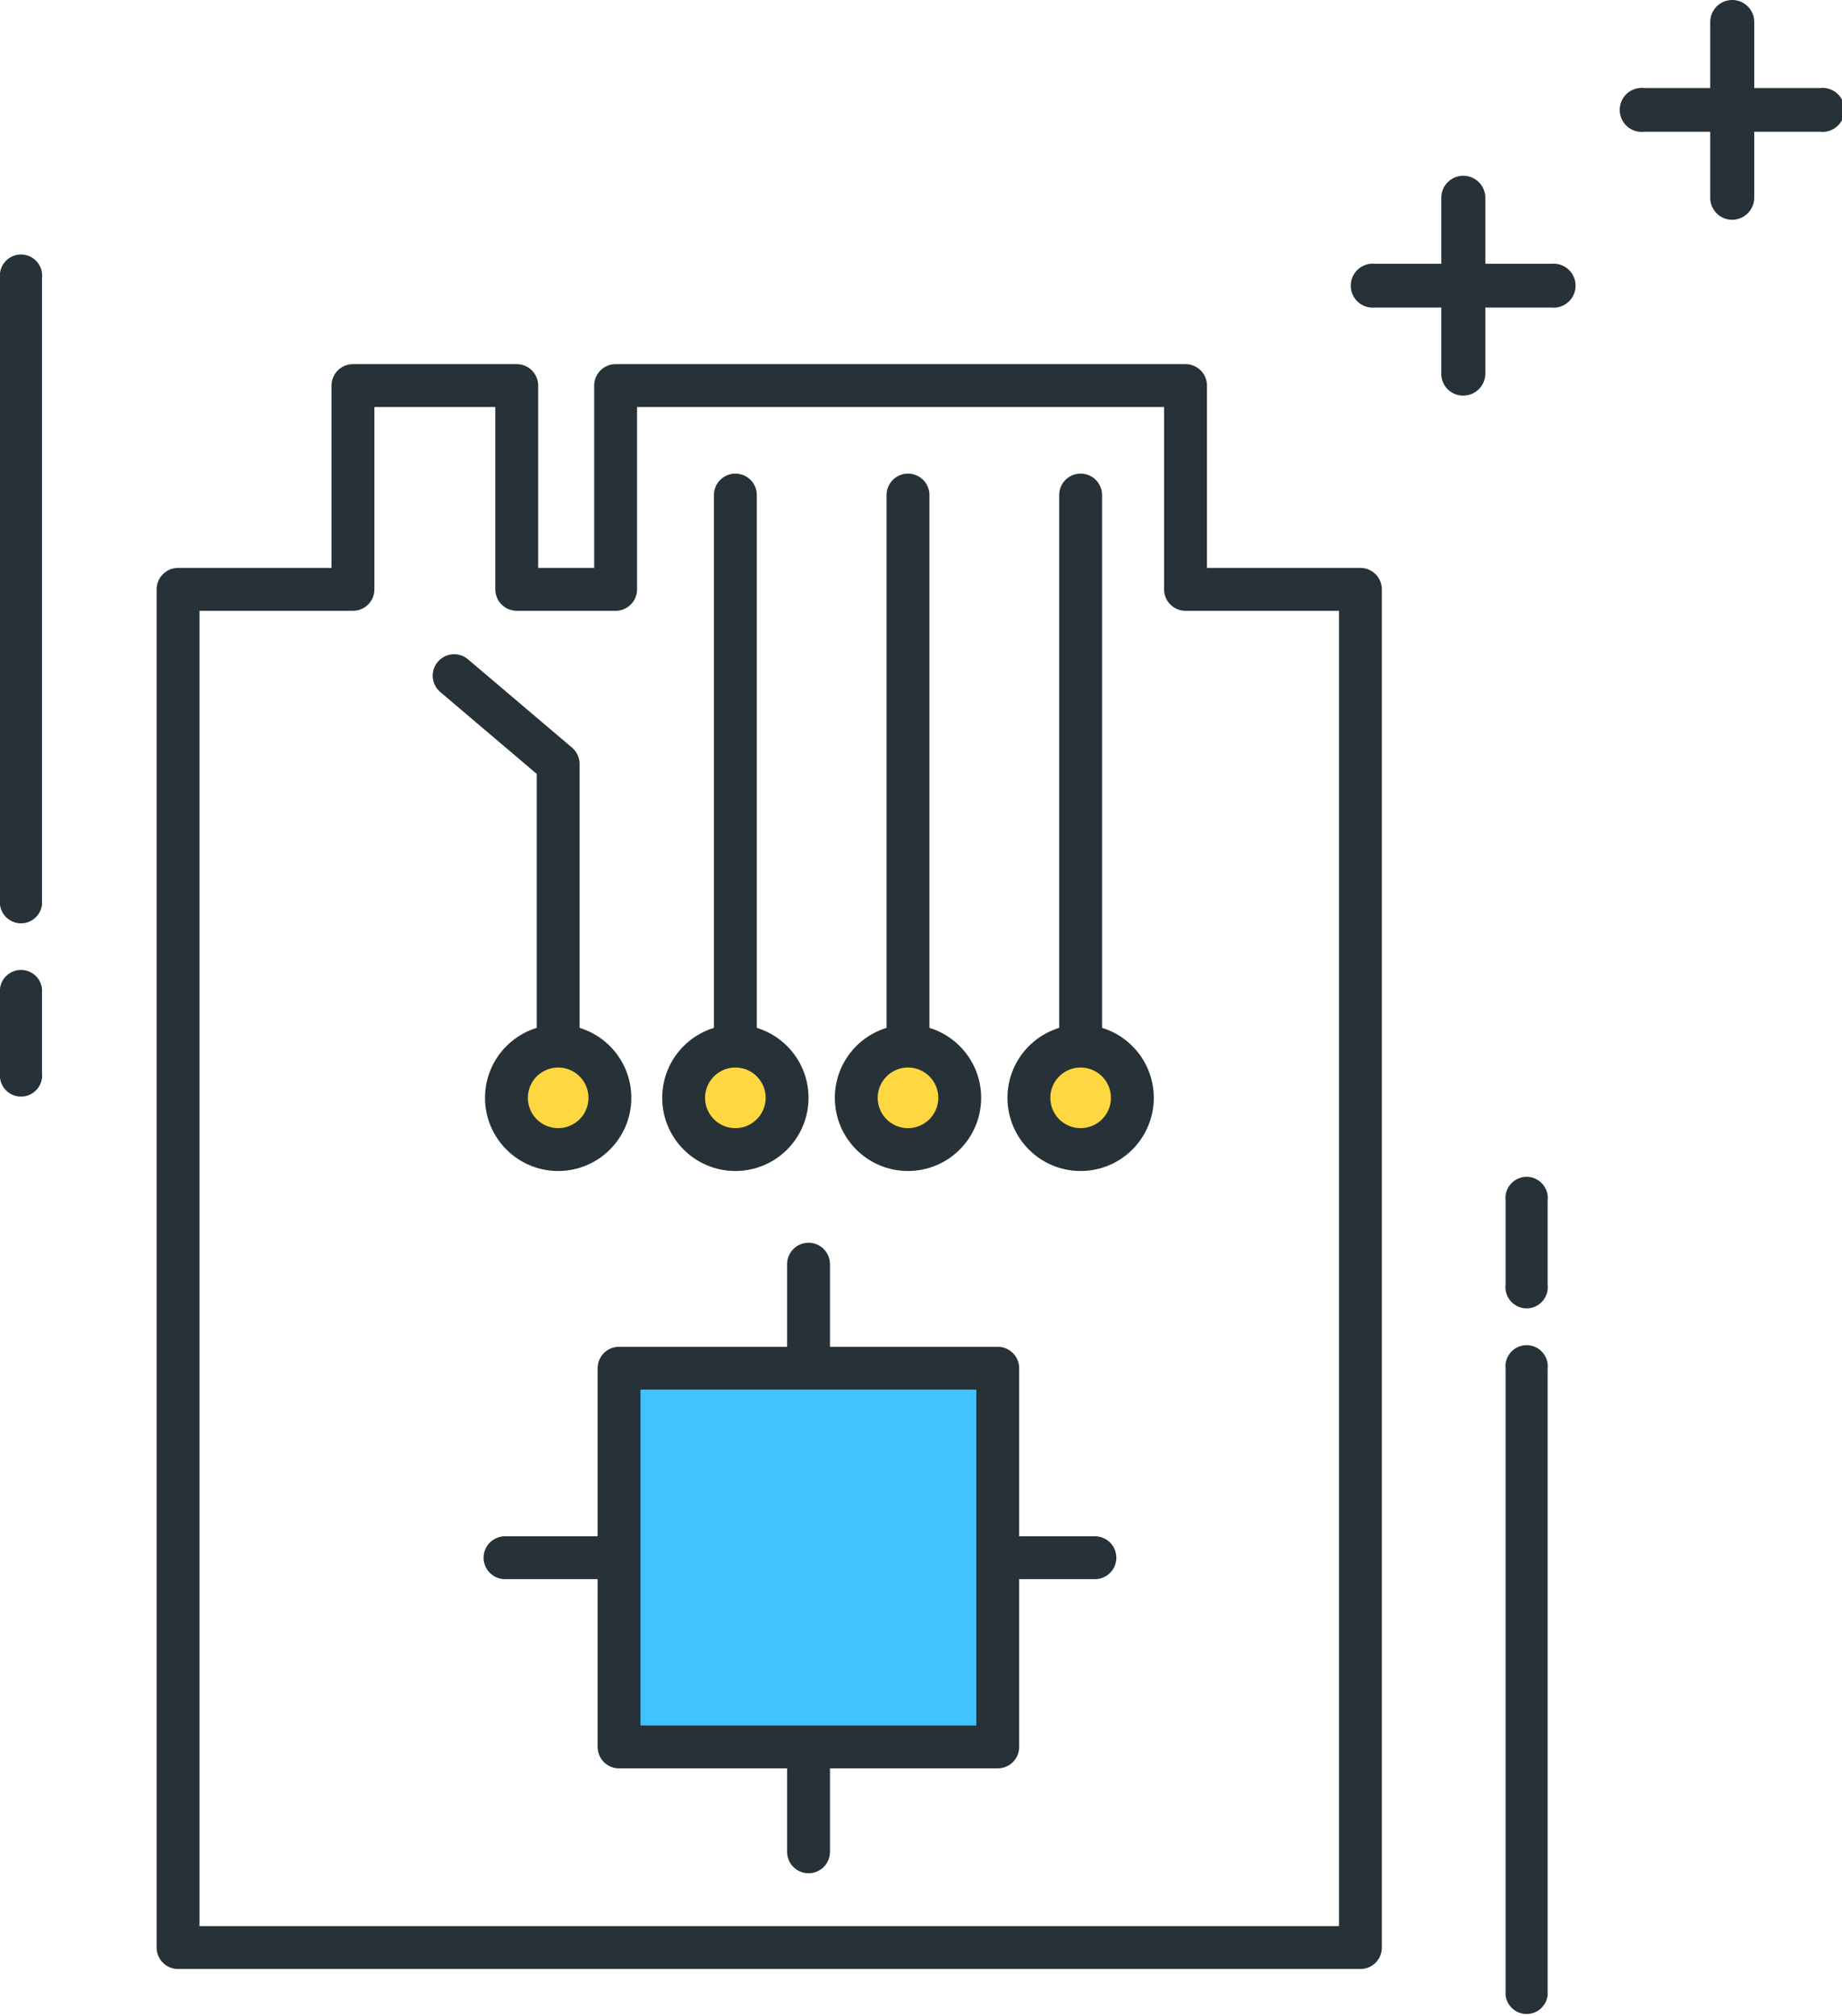 <svg xmlns="http://www.w3.org/2000/svg" viewBox="0 0 64.45 70.54"><defs><style>.cls-1{fill:none}.cls-1,.cls-4{stroke:#263238;stroke-linecap:round;stroke-linejoin:round;stroke-width:1.5px}.cls-2{fill:#263238}.cls-4{fill:#ffd740}</style></defs><g id="图层_2" data-name="图层 2"><g id="图层_3" data-name="图层 3"><path d="M28.29 47.87v-3.64M34.91 54.5h3.4" class="cls-1"/><path d="M1.47 37.54v-2.95a.74.74 0 0 0-1.47 0v2.95a.74.74 0 1 0 1.47 0ZM1.47 31.65V9.73a.74.74 0 1 0-1.47 0v21.92a.74.74 0 0 0 1.47 0ZM54.15 42v2.95a.74.74 0 1 1-1.47 0V42a.74.74 0 1 1 1.47 0ZM54.15 47.89v21.92a.74.74 0 0 1-1.47 0V47.89a.74.74 0 1 1 1.47 0ZM54.27 10.76h-6.15a.77.77 0 1 1 0-1.53h6.15a.77.77 0 1 1 0 1.53ZM63.68 4.61h-6.15a.77.77 0 1 1 0-1.53h6.15a.77.77 0 1 1 0 1.53Z" class="cls-2"/><path d="M60.61 7.69a.77.77 0 0 1-.77-.77V.77a.77.77 0 1 1 1.54 0v6.15a.78.78 0 0 1-.77.77ZM51.2 13.84a.76.76 0 0 1-.77-.77V6.92a.77.77 0 0 1 1.54 0v6.15a.77.77 0 0 1-.77.77Z" class="cls-2"/><path d="M41.48 20.62v-7.13H21.54v7.13h-3.46v-7.13h-5.73v7.13H6.23v47.52H47.6V20.62h-6.12z" class="cls-1"/><path d="M21.66 47.87h13.25v13.25H21.66z" style="fill:#40c4ff;stroke:#263238;stroke-linecap:round;stroke-linejoin:round;stroke-width:1.5px"/><path d="M28.29 61.27v3.52M21.21 54.5h-3.54M15.89 23.64l3.64 3.09v11.68M25.73 38.41V17.32M31.77 38.41V17.32M37.81 38.41V17.32" class="cls-1"/><circle cx="19.53" cy="38.41" r="1.81" class="cls-4"/><circle cx="25.73" cy="38.41" r="1.81" class="cls-4"/><circle cx="31.77" cy="38.41" r="1.81" class="cls-4"/><circle cx="37.81" cy="38.41" r="1.81" class="cls-4"/></g></g></svg>